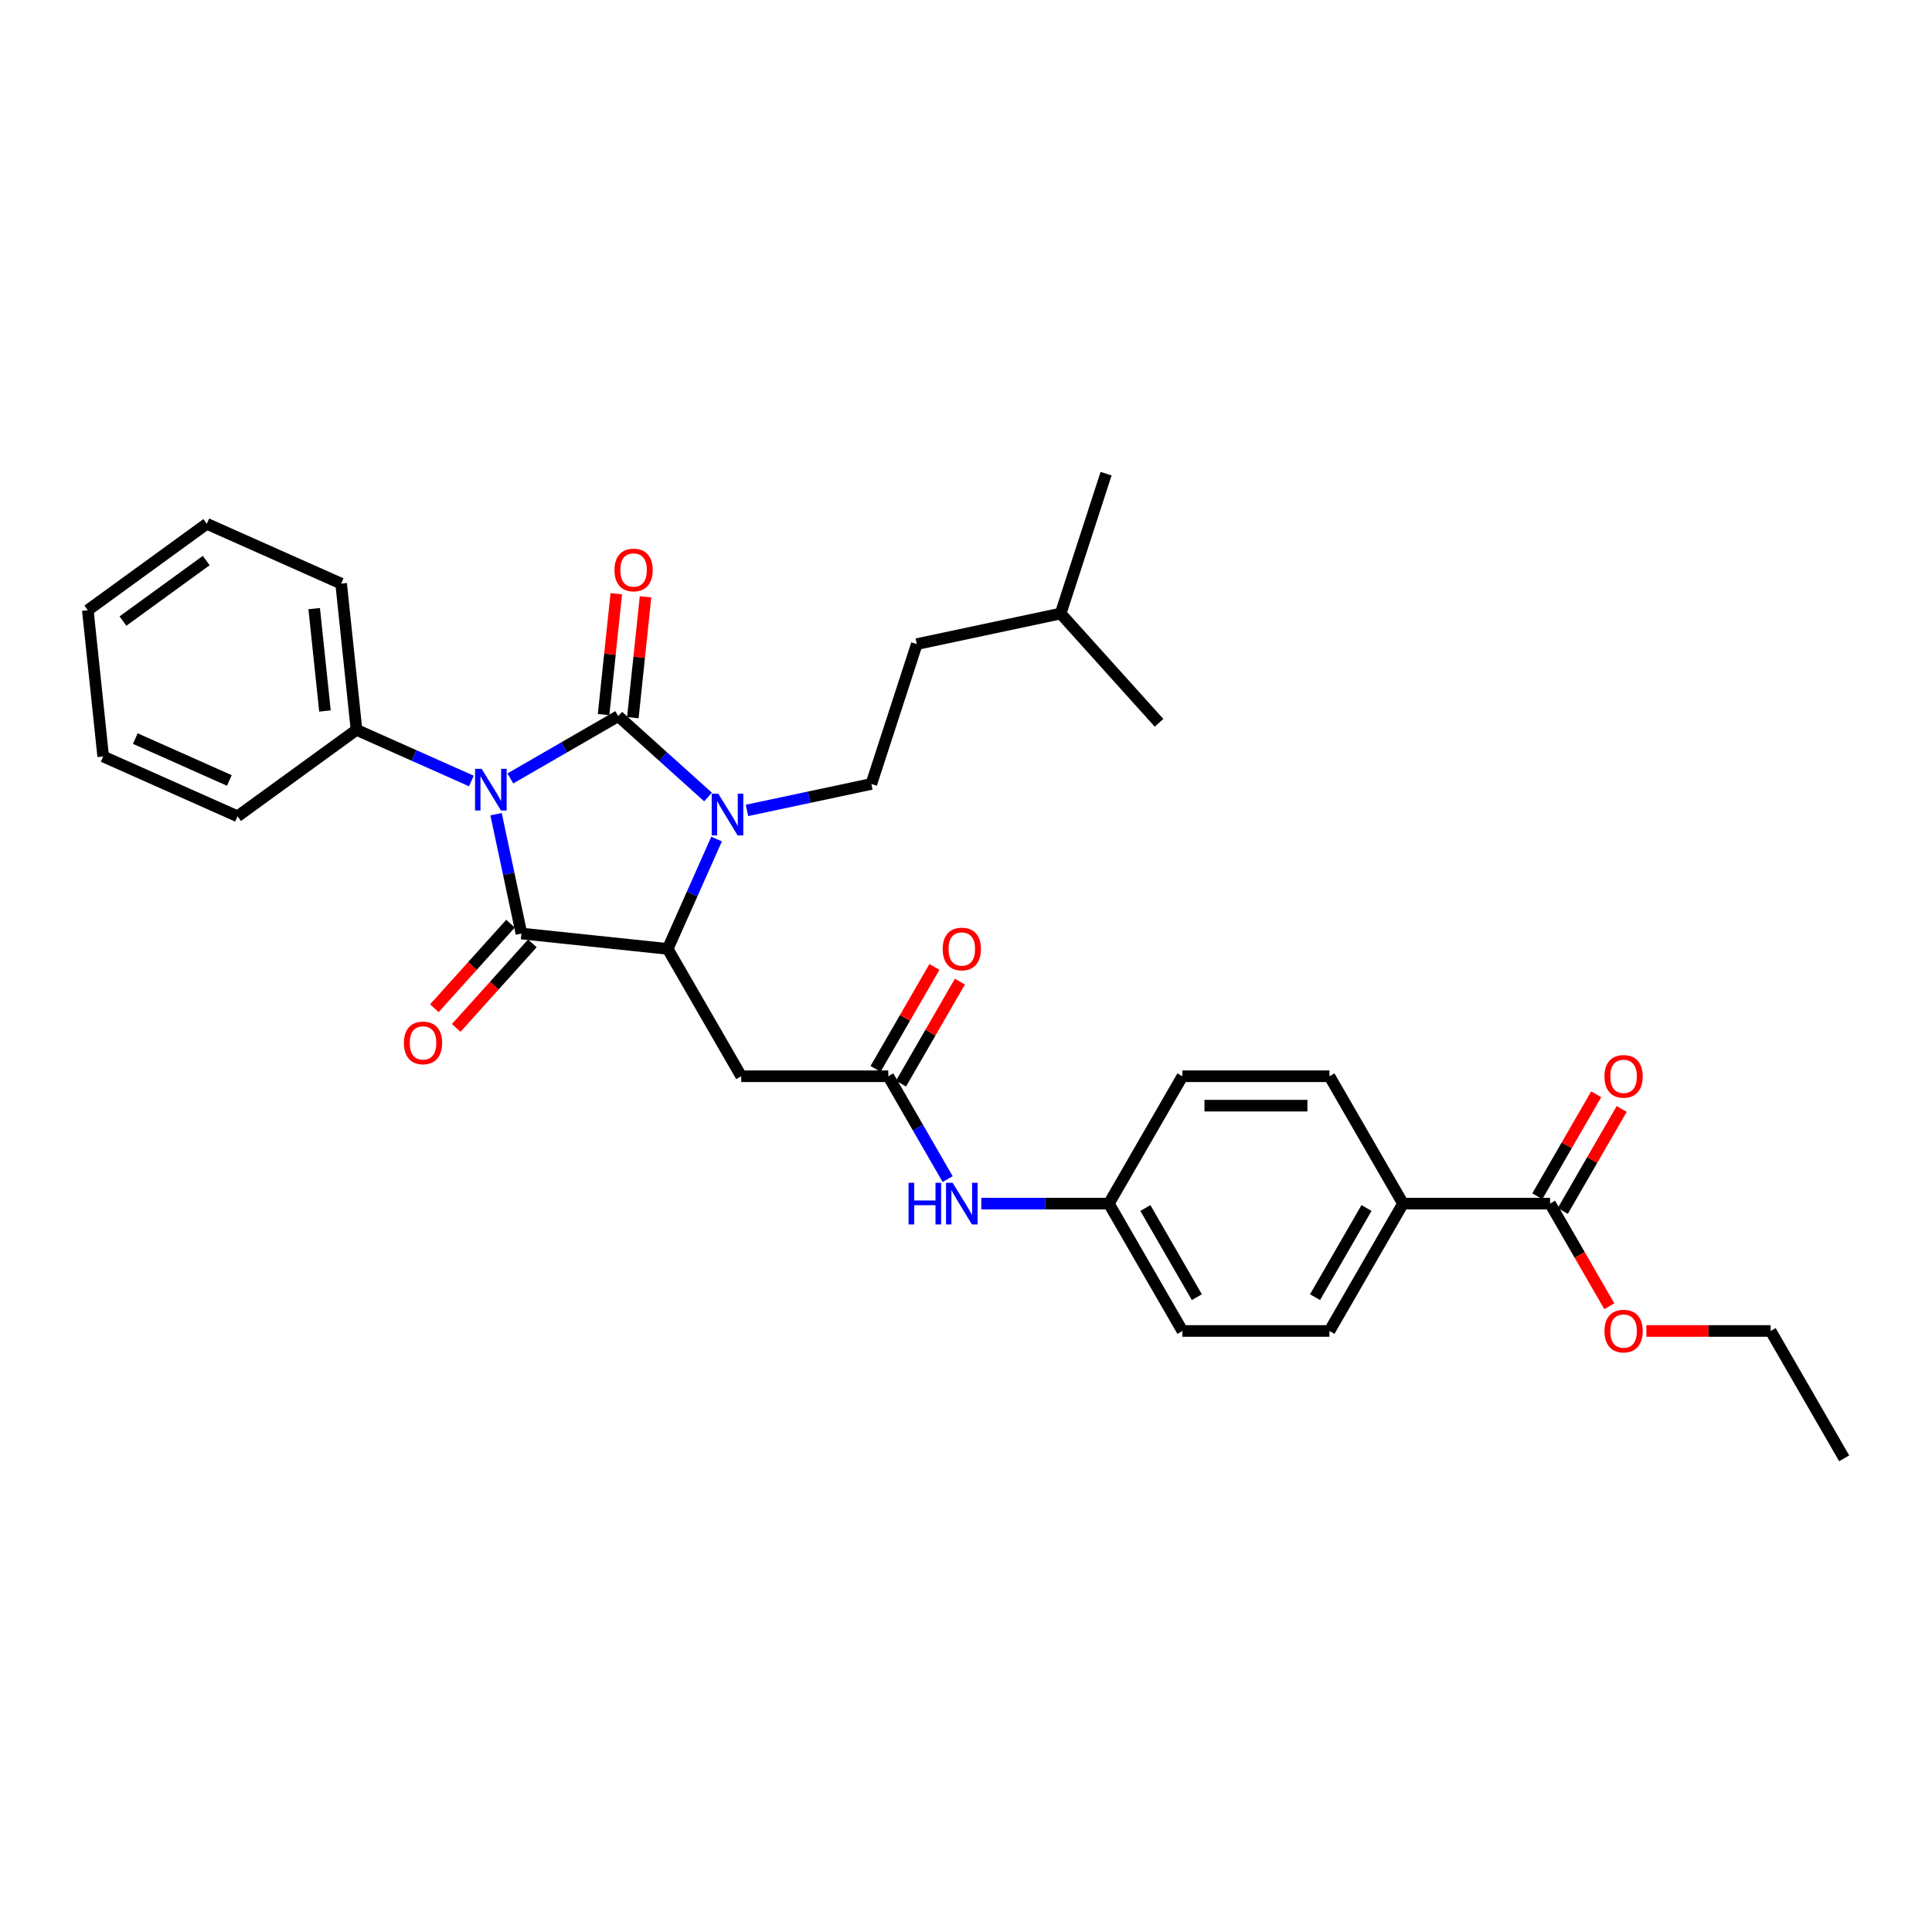 <?xml version='1.0' encoding='iso-8859-1'?>
<svg version='1.1' baseProfile='full'
              xmlns='http://www.w3.org/2000/svg'
                      xmlns:rdkit='http://www.rdkit.org/xml'
                      xmlns:xlink='http://www.w3.org/1999/xlink'
                  xml:space='preserve'
width='1000px' height='1000px' viewBox='0 0 1000 1000'>
<!-- END OF HEADER -->
<rect style='opacity:1.0;fill:#FFFFFF;stroke:none' width='1000' height='1000' x='0' y='0'> </rect>
<path class='bond-0' d='M 264.146,402.916 L 292.068,386.796' style='fill:none;fill-rule:evenodd;stroke:#0000FF;stroke-width:6px;stroke-linecap:butt;stroke-linejoin:miter;stroke-opacity:1' />
<path class='bond-0' d='M 292.068,386.796 L 319.989,370.675' style='fill:none;fill-rule:evenodd;stroke:#000000;stroke-width:6px;stroke-linecap:butt;stroke-linejoin:miter;stroke-opacity:1' />
<path class='bond-1' d='M 256.764,421.416 L 263.329,452.303' style='fill:none;fill-rule:evenodd;stroke:#0000FF;stroke-width:6px;stroke-linecap:butt;stroke-linejoin:miter;stroke-opacity:1' />
<path class='bond-1' d='M 263.329,452.303 L 269.894,483.19' style='fill:none;fill-rule:evenodd;stroke:#000000;stroke-width:6px;stroke-linecap:butt;stroke-linejoin:miter;stroke-opacity:1' />
<path class='bond-9' d='M 243.99,404.248 L 214.26,391.011' style='fill:none;fill-rule:evenodd;stroke:#0000FF;stroke-width:6px;stroke-linecap:butt;stroke-linejoin:miter;stroke-opacity:1' />
<path class='bond-9' d='M 214.26,391.011 L 184.53,377.774' style='fill:none;fill-rule:evenodd;stroke:#000000;stroke-width:6px;stroke-linecap:butt;stroke-linejoin:miter;stroke-opacity:1' />
<path class='bond-2' d='M 319.989,370.675 L 343.233,391.605' style='fill:none;fill-rule:evenodd;stroke:#000000;stroke-width:6px;stroke-linecap:butt;stroke-linejoin:miter;stroke-opacity:1' />
<path class='bond-2' d='M 343.233,391.605 L 366.478,412.534' style='fill:none;fill-rule:evenodd;stroke:#0000FF;stroke-width:6px;stroke-linecap:butt;stroke-linejoin:miter;stroke-opacity:1' />
<path class='bond-8' d='M 327.559,371.471 L 330.847,340.189' style='fill:none;fill-rule:evenodd;stroke:#000000;stroke-width:6px;stroke-linecap:butt;stroke-linejoin:miter;stroke-opacity:1' />
<path class='bond-8' d='M 330.847,340.189 L 334.135,308.907' style='fill:none;fill-rule:evenodd;stroke:#FF0000;stroke-width:6px;stroke-linecap:butt;stroke-linejoin:miter;stroke-opacity:1' />
<path class='bond-8' d='M 312.419,369.88 L 315.707,338.598' style='fill:none;fill-rule:evenodd;stroke:#000000;stroke-width:6px;stroke-linecap:butt;stroke-linejoin:miter;stroke-opacity:1' />
<path class='bond-8' d='M 315.707,338.598 L 318.994,307.316' style='fill:none;fill-rule:evenodd;stroke:#FF0000;stroke-width:6px;stroke-linecap:butt;stroke-linejoin:miter;stroke-opacity:1' />
<path class='bond-3' d='M 269.894,483.19 L 345.596,491.147' style='fill:none;fill-rule:evenodd;stroke:#000000;stroke-width:6px;stroke-linecap:butt;stroke-linejoin:miter;stroke-opacity:1' />
<path class='bond-10' d='M 264.237,478.097 L 244.535,499.979' style='fill:none;fill-rule:evenodd;stroke:#000000;stroke-width:6px;stroke-linecap:butt;stroke-linejoin:miter;stroke-opacity:1' />
<path class='bond-10' d='M 244.535,499.979 L 224.832,521.861' style='fill:none;fill-rule:evenodd;stroke:#FF0000;stroke-width:6px;stroke-linecap:butt;stroke-linejoin:miter;stroke-opacity:1' />
<path class='bond-10' d='M 275.551,488.283 L 255.848,510.165' style='fill:none;fill-rule:evenodd;stroke:#000000;stroke-width:6px;stroke-linecap:butt;stroke-linejoin:miter;stroke-opacity:1' />
<path class='bond-10' d='M 255.848,510.165 L 236.146,532.047' style='fill:none;fill-rule:evenodd;stroke:#FF0000;stroke-width:6px;stroke-linecap:butt;stroke-linejoin:miter;stroke-opacity:1' />
<path class='bond-6' d='M 386.634,419.467 L 418.823,412.625' style='fill:none;fill-rule:evenodd;stroke:#0000FF;stroke-width:6px;stroke-linecap:butt;stroke-linejoin:miter;stroke-opacity:1' />
<path class='bond-6' d='M 418.823,412.625 L 451.011,405.783' style='fill:none;fill-rule:evenodd;stroke:#000000;stroke-width:6px;stroke-linecap:butt;stroke-linejoin:miter;stroke-opacity:1' />
<path class='bond-32' d='M 370.91,434.29 L 358.253,462.718' style='fill:none;fill-rule:evenodd;stroke:#0000FF;stroke-width:6px;stroke-linecap:butt;stroke-linejoin:miter;stroke-opacity:1' />
<path class='bond-32' d='M 358.253,462.718 L 345.596,491.147' style='fill:none;fill-rule:evenodd;stroke:#000000;stroke-width:6px;stroke-linecap:butt;stroke-linejoin:miter;stroke-opacity:1' />
<path class='bond-4' d='M 345.596,491.147 L 383.655,557.067' style='fill:none;fill-rule:evenodd;stroke:#000000;stroke-width:6px;stroke-linecap:butt;stroke-linejoin:miter;stroke-opacity:1' />
<path class='bond-5' d='M 383.655,557.067 L 459.774,557.067' style='fill:none;fill-rule:evenodd;stroke:#000000;stroke-width:6px;stroke-linecap:butt;stroke-linejoin:miter;stroke-opacity:1' />
<path class='bond-11' d='M 459.774,557.067 L 475.143,583.687' style='fill:none;fill-rule:evenodd;stroke:#000000;stroke-width:6px;stroke-linecap:butt;stroke-linejoin:miter;stroke-opacity:1' />
<path class='bond-11' d='M 475.143,583.687 L 490.512,610.307' style='fill:none;fill-rule:evenodd;stroke:#0000FF;stroke-width:6px;stroke-linecap:butt;stroke-linejoin:miter;stroke-opacity:1' />
<path class='bond-13' d='M 466.366,560.873 L 481.603,534.482' style='fill:none;fill-rule:evenodd;stroke:#000000;stroke-width:6px;stroke-linecap:butt;stroke-linejoin:miter;stroke-opacity:1' />
<path class='bond-13' d='M 481.603,534.482 L 496.84,508.091' style='fill:none;fill-rule:evenodd;stroke:#FF0000;stroke-width:6px;stroke-linecap:butt;stroke-linejoin:miter;stroke-opacity:1' />
<path class='bond-13' d='M 453.182,553.261 L 468.419,526.87' style='fill:none;fill-rule:evenodd;stroke:#000000;stroke-width:6px;stroke-linecap:butt;stroke-linejoin:miter;stroke-opacity:1' />
<path class='bond-13' d='M 468.419,526.87 L 483.656,500.479' style='fill:none;fill-rule:evenodd;stroke:#FF0000;stroke-width:6px;stroke-linecap:butt;stroke-linejoin:miter;stroke-opacity:1' />
<path class='bond-18' d='M 451.011,405.783 L 474.533,333.39' style='fill:none;fill-rule:evenodd;stroke:#000000;stroke-width:6px;stroke-linecap:butt;stroke-linejoin:miter;stroke-opacity:1' />
<path class='bond-7' d='M 802.308,622.988 L 726.189,622.988' style='fill:none;fill-rule:evenodd;stroke:#000000;stroke-width:6px;stroke-linecap:butt;stroke-linejoin:miter;stroke-opacity:1' />
<path class='bond-14' d='M 808.9,626.794 L 824.137,600.403' style='fill:none;fill-rule:evenodd;stroke:#000000;stroke-width:6px;stroke-linecap:butt;stroke-linejoin:miter;stroke-opacity:1' />
<path class='bond-14' d='M 824.137,600.403 L 839.374,574.011' style='fill:none;fill-rule:evenodd;stroke:#FF0000;stroke-width:6px;stroke-linecap:butt;stroke-linejoin:miter;stroke-opacity:1' />
<path class='bond-14' d='M 795.716,619.182 L 810.953,592.791' style='fill:none;fill-rule:evenodd;stroke:#000000;stroke-width:6px;stroke-linecap:butt;stroke-linejoin:miter;stroke-opacity:1' />
<path class='bond-14' d='M 810.953,592.791 L 826.19,566.4' style='fill:none;fill-rule:evenodd;stroke:#FF0000;stroke-width:6px;stroke-linecap:butt;stroke-linejoin:miter;stroke-opacity:1' />
<path class='bond-19' d='M 802.308,622.988 L 817.642,649.547' style='fill:none;fill-rule:evenodd;stroke:#000000;stroke-width:6px;stroke-linecap:butt;stroke-linejoin:miter;stroke-opacity:1' />
<path class='bond-19' d='M 817.642,649.547 L 832.976,676.106' style='fill:none;fill-rule:evenodd;stroke:#FF0000;stroke-width:6px;stroke-linecap:butt;stroke-linejoin:miter;stroke-opacity:1' />
<path class='bond-22' d='M 184.53,377.774 L 176.574,302.073' style='fill:none;fill-rule:evenodd;stroke:#000000;stroke-width:6px;stroke-linecap:butt;stroke-linejoin:miter;stroke-opacity:1' />
<path class='bond-22' d='M 168.196,368.011 L 162.627,315.019' style='fill:none;fill-rule:evenodd;stroke:#000000;stroke-width:6px;stroke-linecap:butt;stroke-linejoin:miter;stroke-opacity:1' />
<path class='bond-23' d='M 184.53,377.774 L 122.949,422.516' style='fill:none;fill-rule:evenodd;stroke:#000000;stroke-width:6px;stroke-linecap:butt;stroke-linejoin:miter;stroke-opacity:1' />
<path class='bond-17' d='M 507.911,622.988 L 540.932,622.988' style='fill:none;fill-rule:evenodd;stroke:#0000FF;stroke-width:6px;stroke-linecap:butt;stroke-linejoin:miter;stroke-opacity:1' />
<path class='bond-17' d='M 540.932,622.988 L 573.952,622.988' style='fill:none;fill-rule:evenodd;stroke:#000000;stroke-width:6px;stroke-linecap:butt;stroke-linejoin:miter;stroke-opacity:1' />
<path class='bond-12' d='M 726.189,622.988 L 688.13,688.909' style='fill:none;fill-rule:evenodd;stroke:#000000;stroke-width:6px;stroke-linecap:butt;stroke-linejoin:miter;stroke-opacity:1' />
<path class='bond-12' d='M 707.296,625.264 L 680.655,671.409' style='fill:none;fill-rule:evenodd;stroke:#000000;stroke-width:6px;stroke-linecap:butt;stroke-linejoin:miter;stroke-opacity:1' />
<path class='bond-34' d='M 726.189,622.988 L 688.13,557.067' style='fill:none;fill-rule:evenodd;stroke:#000000;stroke-width:6px;stroke-linecap:butt;stroke-linejoin:miter;stroke-opacity:1' />
<path class='bond-15' d='M 688.13,557.067 L 612.011,557.067' style='fill:none;fill-rule:evenodd;stroke:#000000;stroke-width:6px;stroke-linecap:butt;stroke-linejoin:miter;stroke-opacity:1' />
<path class='bond-15' d='M 676.712,572.291 L 623.429,572.291' style='fill:none;fill-rule:evenodd;stroke:#000000;stroke-width:6px;stroke-linecap:butt;stroke-linejoin:miter;stroke-opacity:1' />
<path class='bond-16' d='M 688.13,688.909 L 612.011,688.909' style='fill:none;fill-rule:evenodd;stroke:#000000;stroke-width:6px;stroke-linecap:butt;stroke-linejoin:miter;stroke-opacity:1' />
<path class='bond-20' d='M 573.952,622.988 L 612.011,557.067' style='fill:none;fill-rule:evenodd;stroke:#000000;stroke-width:6px;stroke-linecap:butt;stroke-linejoin:miter;stroke-opacity:1' />
<path class='bond-21' d='M 573.952,622.988 L 612.011,688.909' style='fill:none;fill-rule:evenodd;stroke:#000000;stroke-width:6px;stroke-linecap:butt;stroke-linejoin:miter;stroke-opacity:1' />
<path class='bond-21' d='M 592.845,625.264 L 619.487,671.409' style='fill:none;fill-rule:evenodd;stroke:#000000;stroke-width:6px;stroke-linecap:butt;stroke-linejoin:miter;stroke-opacity:1' />
<path class='bond-24' d='M 474.533,333.39 L 548.989,317.564' style='fill:none;fill-rule:evenodd;stroke:#000000;stroke-width:6px;stroke-linecap:butt;stroke-linejoin:miter;stroke-opacity:1' />
<path class='bond-25' d='M 852.166,688.909 L 884.326,688.909' style='fill:none;fill-rule:evenodd;stroke:#FF0000;stroke-width:6px;stroke-linecap:butt;stroke-linejoin:miter;stroke-opacity:1' />
<path class='bond-25' d='M 884.326,688.909 L 916.486,688.909' style='fill:none;fill-rule:evenodd;stroke:#000000;stroke-width:6px;stroke-linecap:butt;stroke-linejoin:miter;stroke-opacity:1' />
<path class='bond-30' d='M 176.574,302.073 L 107.036,271.113' style='fill:none;fill-rule:evenodd;stroke:#000000;stroke-width:6px;stroke-linecap:butt;stroke-linejoin:miter;stroke-opacity:1' />
<path class='bond-29' d='M 122.949,422.516 L 53.411,391.556' style='fill:none;fill-rule:evenodd;stroke:#000000;stroke-width:6px;stroke-linecap:butt;stroke-linejoin:miter;stroke-opacity:1' />
<path class='bond-29' d='M 118.71,403.964 L 70.034,382.292' style='fill:none;fill-rule:evenodd;stroke:#000000;stroke-width:6px;stroke-linecap:butt;stroke-linejoin:miter;stroke-opacity:1' />
<path class='bond-26' d='M 548.989,317.564 L 572.511,245.17' style='fill:none;fill-rule:evenodd;stroke:#000000;stroke-width:6px;stroke-linecap:butt;stroke-linejoin:miter;stroke-opacity:1' />
<path class='bond-27' d='M 548.989,317.564 L 599.922,374.131' style='fill:none;fill-rule:evenodd;stroke:#000000;stroke-width:6px;stroke-linecap:butt;stroke-linejoin:miter;stroke-opacity:1' />
<path class='bond-28' d='M 916.486,688.909 L 954.545,754.83' style='fill:none;fill-rule:evenodd;stroke:#000000;stroke-width:6px;stroke-linecap:butt;stroke-linejoin:miter;stroke-opacity:1' />
<path class='bond-31' d='M 53.411,391.556 L 45.455,315.854' style='fill:none;fill-rule:evenodd;stroke:#000000;stroke-width:6px;stroke-linecap:butt;stroke-linejoin:miter;stroke-opacity:1' />
<path class='bond-33' d='M 107.036,271.113 L 45.455,315.854' style='fill:none;fill-rule:evenodd;stroke:#000000;stroke-width:6px;stroke-linecap:butt;stroke-linejoin:miter;stroke-opacity:1' />
<path class='bond-33' d='M 106.747,290.14 L 63.64,321.459' style='fill:none;fill-rule:evenodd;stroke:#000000;stroke-width:6px;stroke-linecap:butt;stroke-linejoin:miter;stroke-opacity:1' />
<path  class='atom-0' d='M 249.303 397.956
L 256.367 409.374
Q 257.067 410.501, 258.194 412.541
Q 259.32 414.581, 259.381 414.702
L 259.381 397.956
L 262.243 397.956
L 262.243 419.513
L 259.29 419.513
L 251.709 407.03
Q 250.826 405.568, 249.882 403.894
Q 248.968 402.219, 248.694 401.701
L 248.694 419.513
L 245.893 419.513
L 245.893 397.956
L 249.303 397.956
' fill='#0000FF'/>
<path  class='atom-3' d='M 371.791 410.83
L 378.855 422.248
Q 379.555 423.375, 380.682 425.415
Q 381.808 427.455, 381.869 427.576
L 381.869 410.83
L 384.731 410.83
L 384.731 432.387
L 381.778 432.387
L 374.196 419.904
Q 373.313 418.442, 372.37 416.768
Q 371.456 415.093, 371.182 414.575
L 371.182 432.387
L 368.381 432.387
L 368.381 410.83
L 371.791 410.83
' fill='#0000FF'/>
<path  class='atom-9' d='M 318.05 295.035
Q 318.05 289.859, 320.608 286.966
Q 323.165 284.073, 327.946 284.073
Q 332.726 284.073, 335.283 286.966
Q 337.841 289.859, 337.841 295.035
Q 337.841 300.272, 335.253 303.255
Q 332.665 306.209, 327.946 306.209
Q 323.196 306.209, 320.608 303.255
Q 318.05 300.302, 318.05 295.035
M 327.946 303.773
Q 331.234 303.773, 333 301.581
Q 334.796 299.358, 334.796 295.035
Q 334.796 290.802, 333 288.671
Q 331.234 286.509, 327.946 286.509
Q 324.657 286.509, 322.861 288.641
Q 321.095 290.772, 321.095 295.035
Q 321.095 299.389, 322.861 301.581
Q 324.657 303.773, 327.946 303.773
' fill='#FF0000'/>
<path  class='atom-11' d='M 209.065 539.818
Q 209.065 534.642, 211.623 531.75
Q 214.181 528.857, 218.961 528.857
Q 223.741 528.857, 226.299 531.75
Q 228.856 534.642, 228.856 539.818
Q 228.856 545.055, 226.268 548.039
Q 223.68 550.992, 218.961 550.992
Q 214.211 550.992, 211.623 548.039
Q 209.065 545.086, 209.065 539.818
M 218.961 548.557
Q 222.249 548.557, 224.015 546.364
Q 225.812 544.142, 225.812 539.818
Q 225.812 535.586, 224.015 533.455
Q 222.249 531.293, 218.961 531.293
Q 215.673 531.293, 213.876 533.424
Q 212.11 535.556, 212.11 539.818
Q 212.11 544.172, 213.876 546.364
Q 215.673 548.557, 218.961 548.557
' fill='#FF0000'/>
<path  class='atom-12' d='M 470.263 612.21
L 473.186 612.21
L 473.186 621.374
L 484.208 621.374
L 484.208 612.21
L 487.131 612.21
L 487.131 633.767
L 484.208 633.767
L 484.208 623.81
L 473.186 623.81
L 473.186 633.767
L 470.263 633.767
L 470.263 612.21
' fill='#0000FF'/>
<path  class='atom-12' d='M 493.068 612.21
L 500.132 623.627
Q 500.832 624.754, 501.959 626.794
Q 503.085 628.834, 503.146 628.956
L 503.146 612.21
L 506.008 612.21
L 506.008 633.767
L 503.055 633.767
L 495.474 621.283
Q 494.591 619.822, 493.647 618.147
Q 492.733 616.472, 492.459 615.955
L 492.459 633.767
L 489.658 633.767
L 489.658 612.21
L 493.068 612.21
' fill='#0000FF'/>
<path  class='atom-14' d='M 487.938 491.208
Q 487.938 486.031, 490.495 483.139
Q 493.053 480.246, 497.833 480.246
Q 502.614 480.246, 505.171 483.139
Q 507.729 486.031, 507.729 491.208
Q 507.729 496.445, 505.141 499.428
Q 502.553 502.382, 497.833 502.382
Q 493.083 502.382, 490.495 499.428
Q 487.938 496.475, 487.938 491.208
M 497.833 499.946
Q 501.122 499.946, 502.888 497.754
Q 504.684 495.531, 504.684 491.208
Q 504.684 486.975, 502.888 484.844
Q 501.122 482.682, 497.833 482.682
Q 494.545 482.682, 492.749 484.814
Q 490.983 486.945, 490.983 491.208
Q 490.983 495.562, 492.749 497.754
Q 494.545 499.946, 497.833 499.946
' fill='#FF0000'/>
<path  class='atom-15' d='M 830.472 557.128
Q 830.472 551.952, 833.03 549.06
Q 835.587 546.167, 840.367 546.167
Q 845.148 546.167, 847.705 549.06
Q 850.263 551.952, 850.263 557.128
Q 850.263 562.365, 847.675 565.349
Q 845.087 568.302, 840.367 568.302
Q 835.618 568.302, 833.03 565.349
Q 830.472 562.396, 830.472 557.128
M 840.367 565.867
Q 843.656 565.867, 845.422 563.674
Q 847.218 561.452, 847.218 557.128
Q 847.218 552.896, 845.422 550.765
Q 843.656 548.603, 840.367 548.603
Q 837.079 548.603, 835.283 550.734
Q 833.517 552.866, 833.517 557.128
Q 833.517 561.482, 835.283 563.674
Q 837.079 565.867, 840.367 565.867
' fill='#FF0000'/>
<path  class='atom-20' d='M 830.472 688.97
Q 830.472 683.794, 833.03 680.901
Q 835.587 678.009, 840.367 678.009
Q 845.148 678.009, 847.705 680.901
Q 850.263 683.794, 850.263 688.97
Q 850.263 694.207, 847.675 697.191
Q 845.087 700.144, 840.367 700.144
Q 835.618 700.144, 833.03 697.191
Q 830.472 694.237, 830.472 688.97
M 840.367 697.708
Q 843.656 697.708, 845.422 695.516
Q 847.218 693.293, 847.218 688.97
Q 847.218 684.738, 845.422 682.606
Q 843.656 680.444, 840.367 680.444
Q 837.079 680.444, 835.283 682.576
Q 833.517 684.707, 833.517 688.97
Q 833.517 693.324, 835.283 695.516
Q 837.079 697.708, 840.367 697.708
' fill='#FF0000'/>
</svg>
